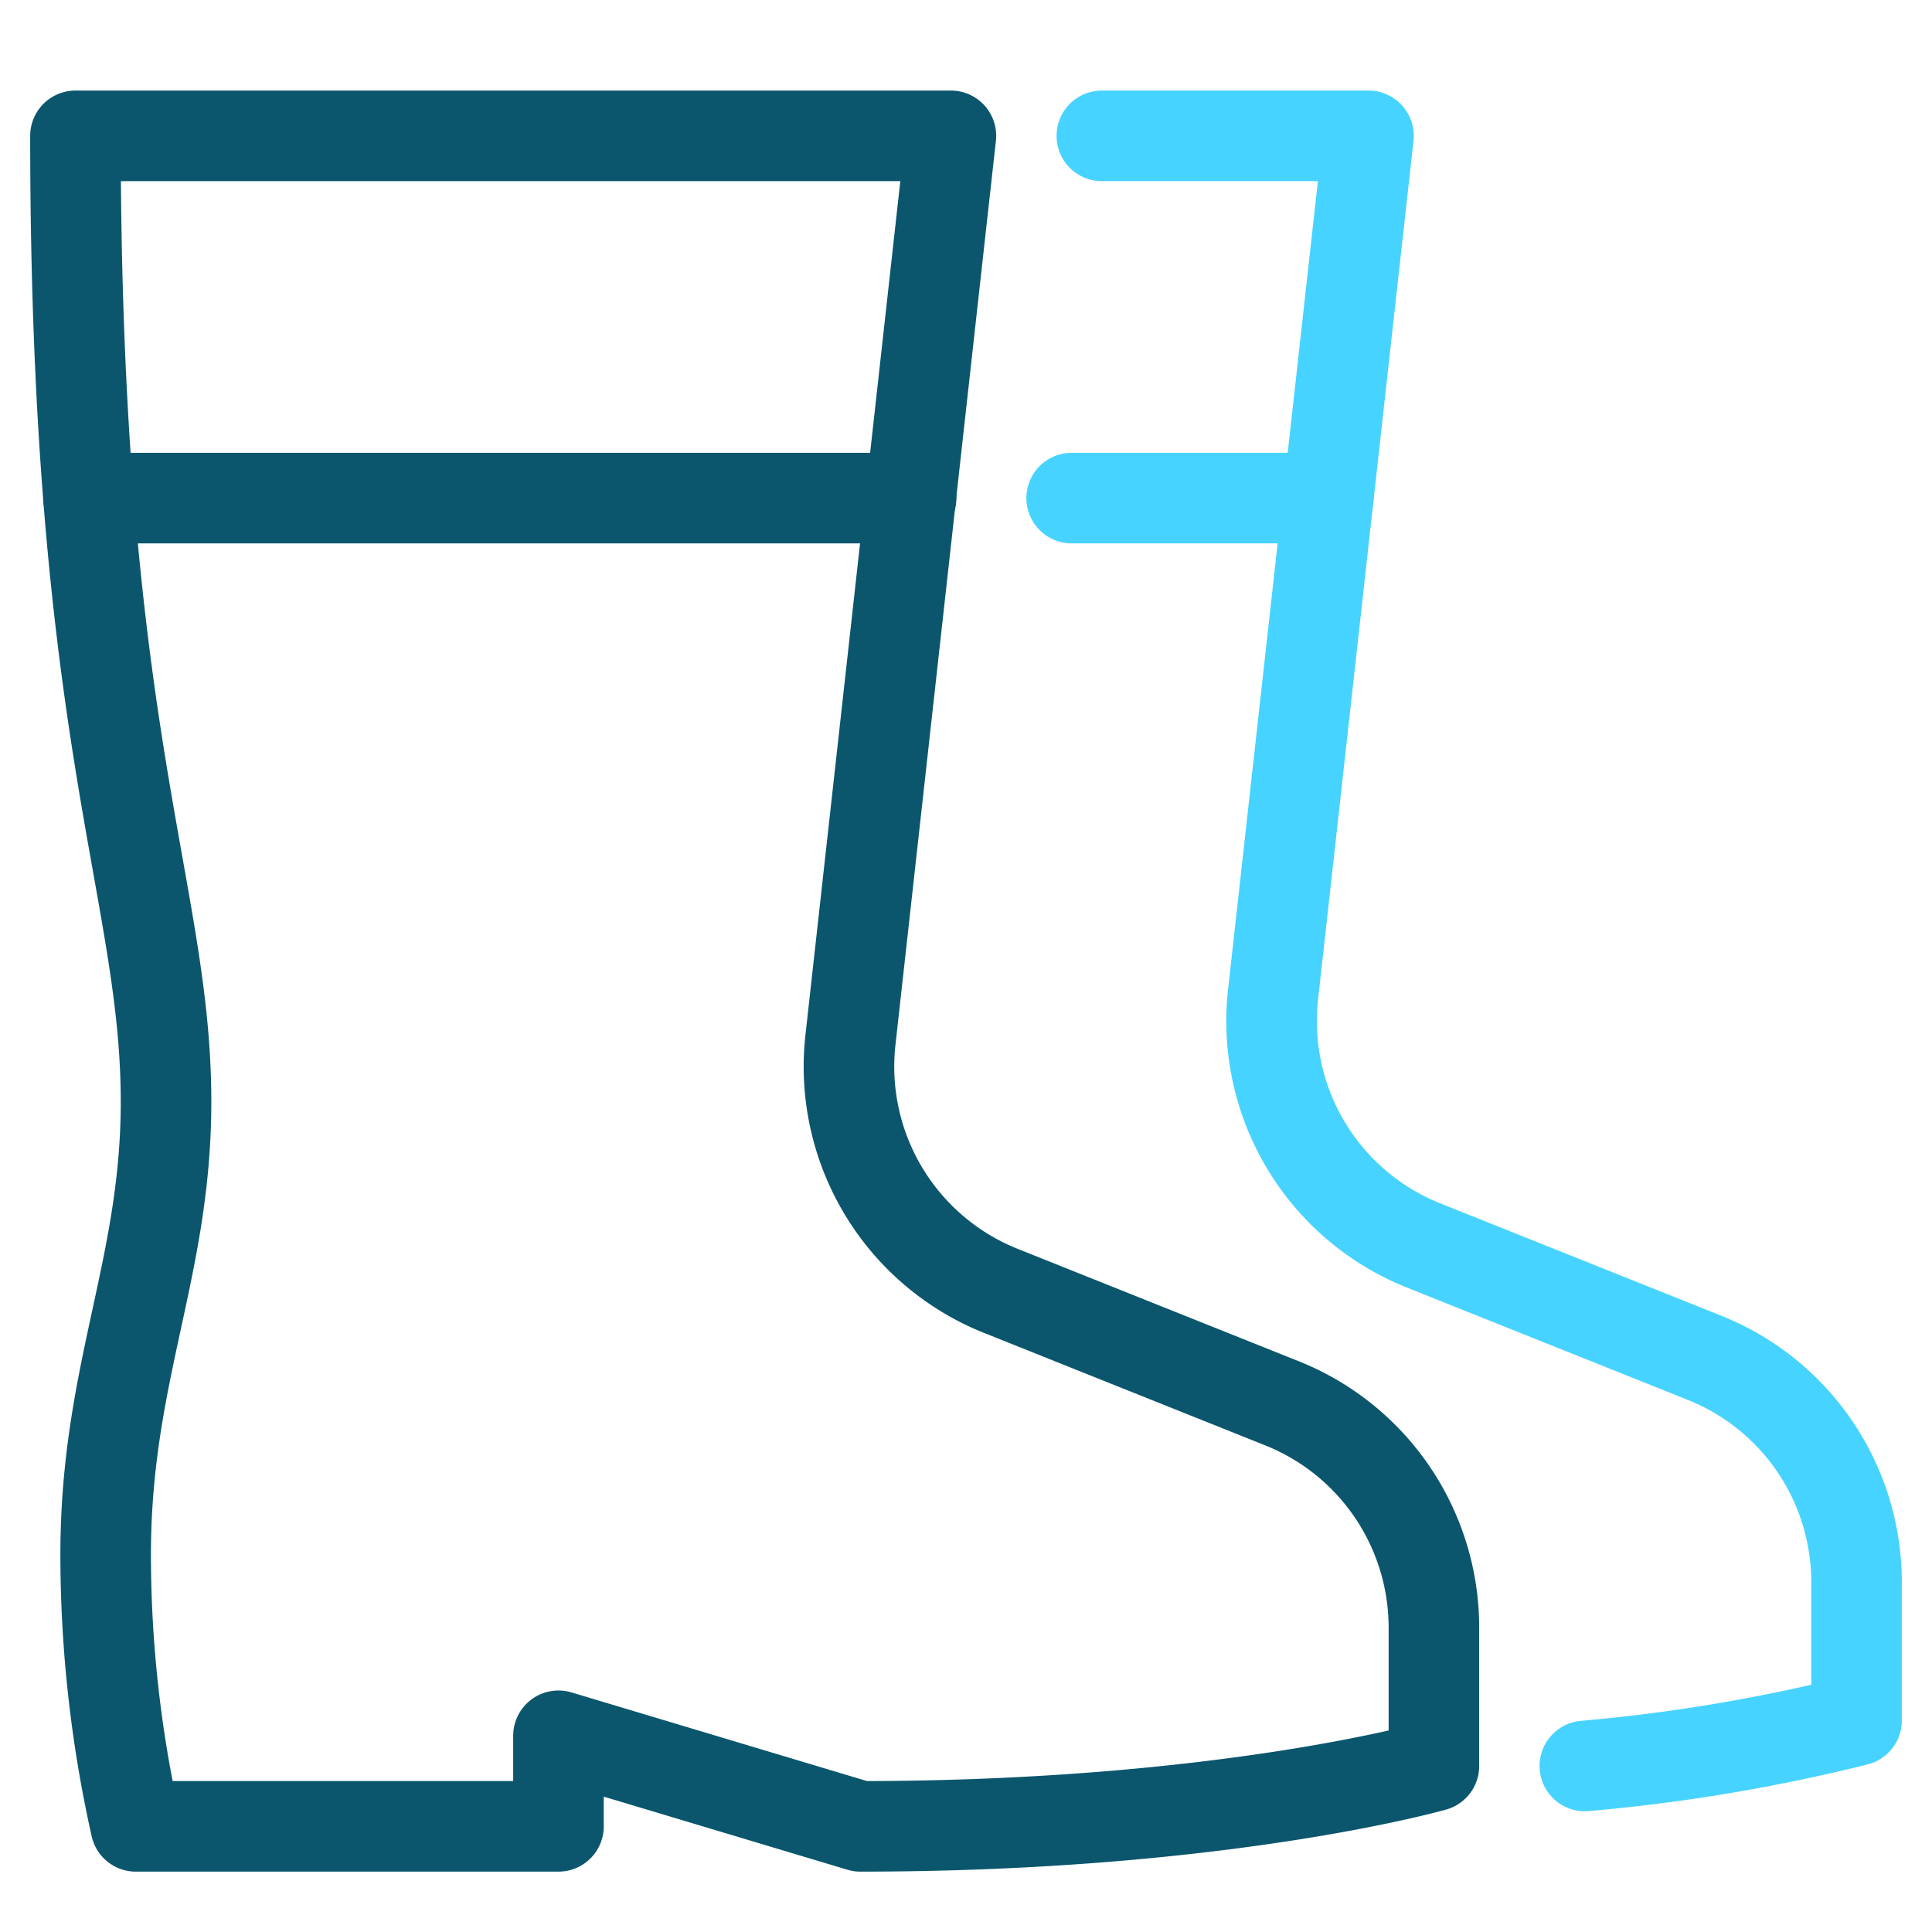 <?xml version="1.0" encoding="UTF-8"?>
<svg xmlns="http://www.w3.org/2000/svg" height="64" width="64" viewBox="0 0 64 64">
  <title>boots</title>
  <g stroke-linecap="round" stroke-width="3" fill="none" stroke="#0b566d" stroke-linejoin="round" class="nc-icon-wrapper" transform="translate(0.5 0.5)">
    <line x1="2.432" y1="16" x2="29.682" y2="16" data-cap="butt"></line>
    <path d="M2,4C2,24,5,29,5,36c0,5.536-2,9-2,15a41.263,41.263,0,0,0,1,9H18V57l10,3c12,0,19-2,19-2V53.416a8,8,0,0,0-5.029-7.428l-9.319-3.727a8,8,0,0,1-4.98-8.311L31,4Z" data-cap="butt"></path>
    <path d="M52,58a57.861,57.861,0,0,0,9-1.506V51.91a8,8,0,0,0-5.029-7.428l-9.319-3.727a8,8,0,0,1-4.98-8.312L44.833,4H36" stroke="#47d3ff"></path>
    <polyline points="42 16 43.499 16 35 16" stroke="#47d3ff"></polyline>
  </g>
</svg>

